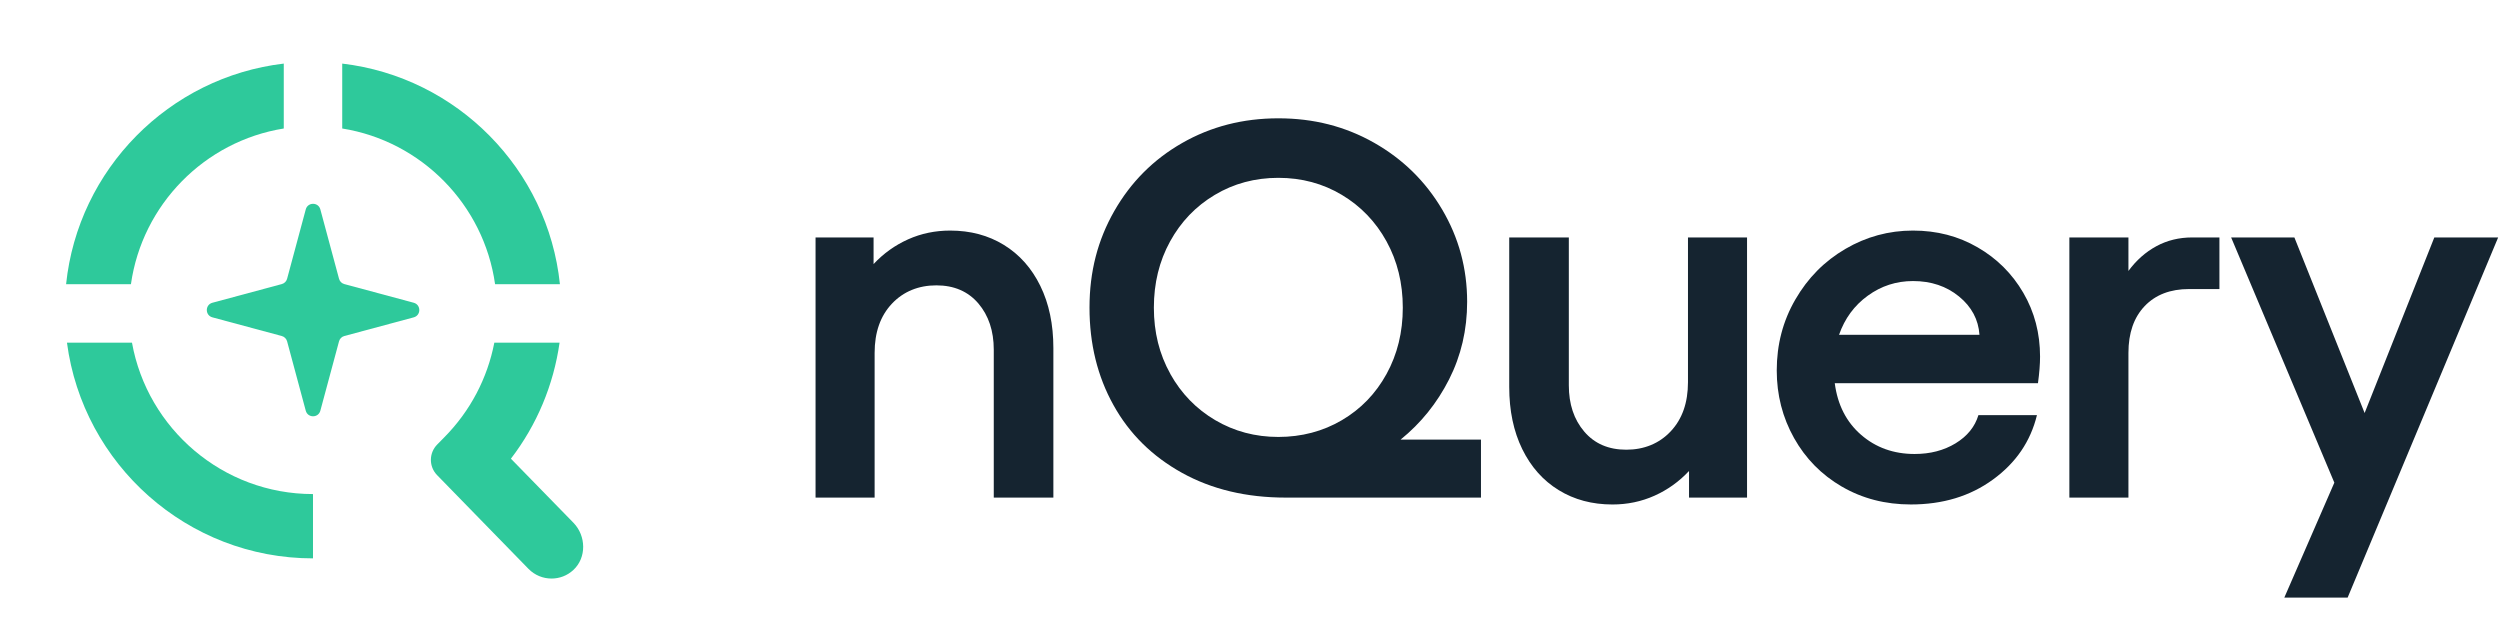 <svg width="126" height="32" viewBox="0 0 126 32" fill="none" xmlns="http://www.w3.org/2000/svg">
<path d="M41.104 11.967H44.028V13.309C44.529 12.773 45.109 12.358 45.77 12.062C46.43 11.766 47.138 11.621 47.888 11.621C48.907 11.621 49.81 11.861 50.596 12.344C51.381 12.826 51.994 13.514 52.432 14.408C52.871 15.303 53.09 16.349 53.09 17.546V25.079H50.086V17.625C50.086 16.678 49.825 15.901 49.31 15.294C48.791 14.687 48.086 14.382 47.192 14.382C46.297 14.382 45.533 14.69 44.952 15.306C44.371 15.922 44.081 16.749 44.081 17.785V25.079H41.104V11.967Z" fill="#152430"/>
<path d="M59.574 23.832C58.072 22.999 56.919 21.862 56.117 20.413C55.311 18.965 54.911 17.329 54.911 15.507C54.911 13.685 55.326 12.098 56.158 10.64C56.99 9.183 58.128 8.039 59.577 7.21C61.025 6.38 62.643 5.963 64.429 5.963C66.215 5.963 67.806 6.374 69.255 7.195C70.703 8.018 71.847 9.138 72.685 10.56C73.524 11.982 73.944 13.531 73.944 15.211C73.944 16.624 73.639 17.928 73.032 19.125C72.425 20.321 71.61 21.331 70.591 22.155H74.641V25.079H64.802C62.818 25.079 61.076 24.664 59.574 23.832ZM58.984 18.846C59.538 19.838 60.294 20.615 61.25 21.177C62.207 21.74 63.265 22.022 64.429 22.022C65.593 22.022 66.677 21.74 67.631 21.177C68.588 20.615 69.338 19.838 69.883 18.846C70.428 17.854 70.701 16.74 70.701 15.507C70.701 14.275 70.428 13.161 69.883 12.169C69.338 11.176 68.585 10.394 67.631 9.823C66.675 9.251 65.608 8.963 64.429 8.963C63.25 8.963 62.181 9.251 61.224 9.823C60.267 10.394 59.517 11.176 58.972 12.169C58.427 13.161 58.155 14.272 58.155 15.507C58.155 16.743 58.43 17.854 58.987 18.846H58.984Z" fill="#152430"/>
<path d="M88.048 25.079H85.127V23.737C84.627 24.273 84.046 24.688 83.385 24.984C82.725 25.28 82.017 25.426 81.267 25.426C80.248 25.426 79.345 25.186 78.56 24.703C77.772 24.22 77.162 23.533 76.723 22.638C76.285 21.743 76.065 20.698 76.065 19.501V11.967H79.069V19.421C79.069 20.369 79.327 21.145 79.846 21.752C80.364 22.36 81.069 22.665 81.964 22.665C82.858 22.665 83.623 22.357 84.203 21.74C84.784 21.124 85.074 20.298 85.074 19.261V11.967H88.051V25.079H88.048Z" fill="#152430"/>
<path d="M92.833 24.528C91.805 23.93 90.999 23.112 90.419 22.075C89.838 21.038 89.548 19.904 89.548 18.671C89.548 17.368 89.859 16.174 90.487 15.093C91.112 14.011 91.953 13.161 93.008 12.545C94.062 11.929 95.197 11.621 96.412 11.621C97.626 11.621 98.696 11.902 99.67 12.465C100.645 13.028 101.412 13.792 101.975 14.758C102.538 15.724 102.819 16.796 102.819 17.975C102.819 18.351 102.784 18.799 102.713 19.314H92.472C92.614 20.404 93.058 21.272 93.799 21.915C94.54 22.558 95.44 22.881 96.495 22.881C97.28 22.881 97.97 22.703 98.559 22.345C99.149 21.986 99.534 21.512 99.712 20.923H102.662C102.339 22.247 101.602 23.328 100.449 24.166C99.297 25.008 97.917 25.425 96.308 25.425C95.022 25.425 93.864 25.126 92.836 24.528H92.833ZM99.765 16.873C99.712 16.106 99.368 15.46 98.734 14.942C98.1 14.423 97.327 14.165 96.415 14.165C95.573 14.165 94.815 14.411 94.137 14.903C93.458 15.395 92.975 16.052 92.688 16.873H99.765Z" fill="#152430"/>
<path d="M107.273 13.656C107.667 13.12 108.135 12.705 108.68 12.409C109.225 12.113 109.83 11.967 110.49 11.967H111.859V14.568H110.33C109.382 14.568 108.636 14.856 108.091 15.428C107.546 15.999 107.273 16.787 107.273 17.785V25.079H104.296V11.967H107.273V13.656Z" fill="#152430"/>
<path d="M115.637 11.967L119.177 20.816L122.69 11.967H125.907L118.321 30.118H115.13L117.651 24.326L112.449 11.967H115.64H115.637Z" fill="#152430"/>
<path d="M17.355 14.318L20.85 15.258C21.227 15.358 21.227 15.895 20.85 15.995L17.355 16.935C17.222 16.97 17.122 17.074 17.087 17.203L16.146 20.698C16.046 21.075 15.51 21.075 15.41 20.698L14.47 17.203C14.434 17.071 14.331 16.97 14.201 16.935L10.707 15.995C10.329 15.895 10.329 15.358 10.707 15.258L14.201 14.318C14.334 14.283 14.434 14.18 14.47 14.05L15.41 10.555C15.51 10.178 16.046 10.178 16.146 10.555L17.087 14.05C17.122 14.183 17.225 14.283 17.355 14.318Z" fill="#2EC99B"/>
<path d="M17.248 6.476C21.239 7.116 24.386 10.31 24.952 14.324H28.22C27.616 8.522 23.03 3.886 17.248 3.205V6.476Z" fill="#2EC99B"/>
<path d="M6.599 14.324C7.167 10.31 10.312 7.116 14.302 6.476V3.205C8.523 3.886 3.935 8.522 3.331 14.324H6.599Z" fill="#2EC99B"/>
<path d="M15.775 24.901C11.222 24.901 7.43 21.603 6.652 17.271H3.375C4.182 23.398 9.434 28.142 15.775 28.142V24.901Z" fill="#2EC99B"/>
<path d="M24.914 17.271C24.566 19.063 23.705 20.713 22.394 22.039L22.035 22.404C21.613 22.832 21.61 23.515 22.029 23.946L26.635 28.67C26.953 28.994 27.374 29.159 27.796 29.159C28.191 29.159 28.585 29.017 28.895 28.729C29.57 28.107 29.543 27.008 28.904 26.35L25.75 23.118C27.062 21.408 27.899 19.402 28.202 17.271H24.914Z" fill="#2EC99B"/>
</svg>